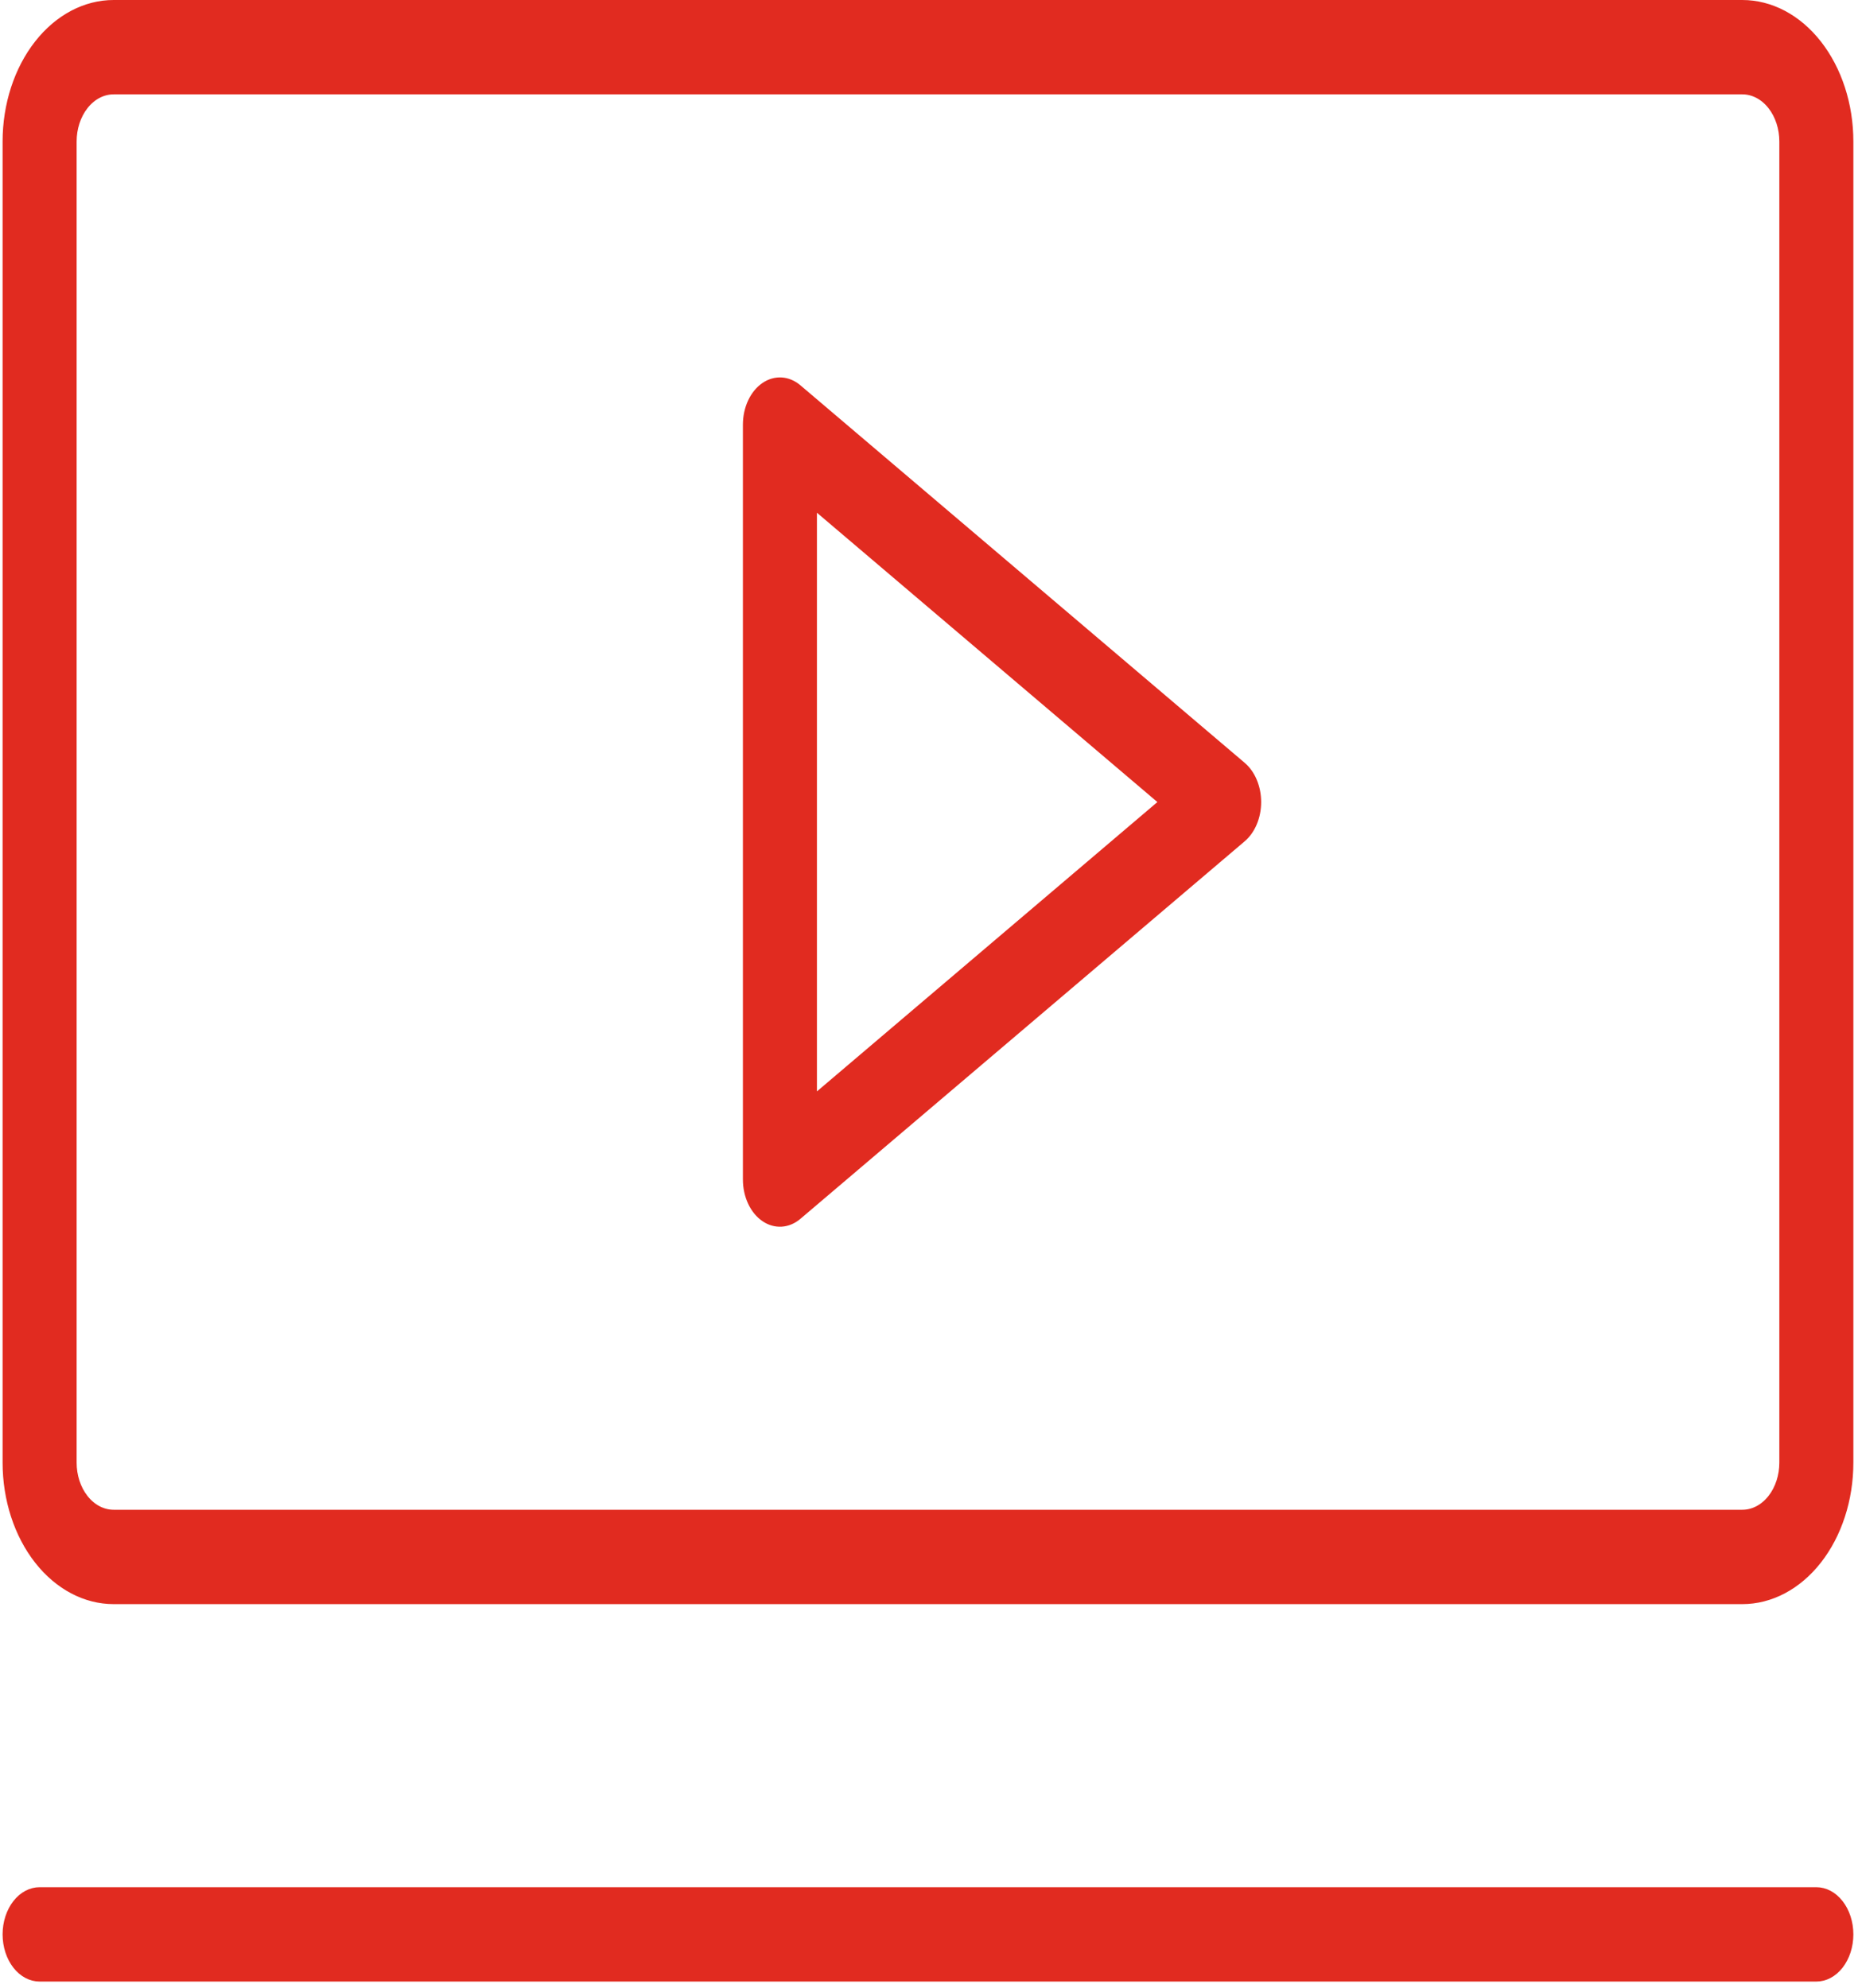 <svg width="257" height="275" viewBox="0 0 257 275" fill="none" xmlns="http://www.w3.org/2000/svg">
<path d="M171.837 105.893L171.838 105.894C172.473 106.433 173.005 107.173 173.377 108.057C173.748 108.941 173.944 109.933 173.944 110.945C173.944 111.957 173.748 112.95 173.377 113.833C173.005 114.717 172.473 115.458 171.838 115.997L171.837 115.997L110.397 168.207L110.397 168.207C109.7 168.801 108.904 169.13 108.095 169.18C107.287 169.231 106.475 169.001 105.742 168.501C105.008 168 104.38 167.243 103.937 166.299C103.495 165.354 103.258 164.268 103.259 163.155V163.155L103.259 58.736L103.259 58.736C103.259 57.623 103.495 56.536 103.939 55.593C104.382 54.648 105.01 53.892 105.745 53.391C106.477 52.891 107.289 52.662 108.096 52.712C108.905 52.762 109.7 53.091 110.397 53.684L110.397 53.684L171.837 105.893ZM112.499 150.967V152.048L113.323 151.348L160.414 111.326L160.863 110.945L160.414 110.564L113.323 70.543L112.499 69.842V70.923V150.967ZM15.719 0.5H240.999C244.896 0.5 248.666 2.472 251.467 6.043C254.271 9.617 255.859 14.485 255.859 19.579V202.312C255.859 207.406 254.271 212.274 251.467 215.848C248.666 219.418 244.896 221.391 240.999 221.391H15.719C11.823 221.391 8.053 219.418 5.252 215.848C2.448 212.274 0.859 207.406 0.859 202.312V19.579C0.859 14.485 2.448 9.617 5.252 6.043C8.053 2.472 11.823 0.5 15.719 0.5ZM245.013 207.235C246.05 205.914 246.619 204.142 246.619 202.312V19.579C246.619 17.749 246.05 15.977 245.013 14.655C243.974 13.33 242.534 12.552 240.999 12.552H15.719C14.184 12.552 12.745 13.33 11.706 14.655C10.668 15.977 10.099 17.749 10.099 19.579V202.312C10.099 204.142 10.668 205.914 11.706 207.235C12.745 208.56 14.184 209.338 15.719 209.338H240.999C242.534 209.338 243.974 208.56 245.013 207.235ZM255.859 267.574C255.859 269.206 255.35 270.754 254.466 271.88C253.585 273.003 252.42 273.6 251.239 273.6H5.479C4.299 273.6 3.133 273.003 2.252 271.88C1.369 270.754 0.859 269.206 0.859 267.574C0.859 265.942 1.369 264.394 2.252 263.268C3.133 262.145 4.299 261.548 5.479 261.548H251.239C252.42 261.548 253.585 262.145 254.466 263.268C255.35 264.394 255.859 265.942 255.859 267.574Z" fill="#E12B20" stroke="#E12B20"/>
</svg>
